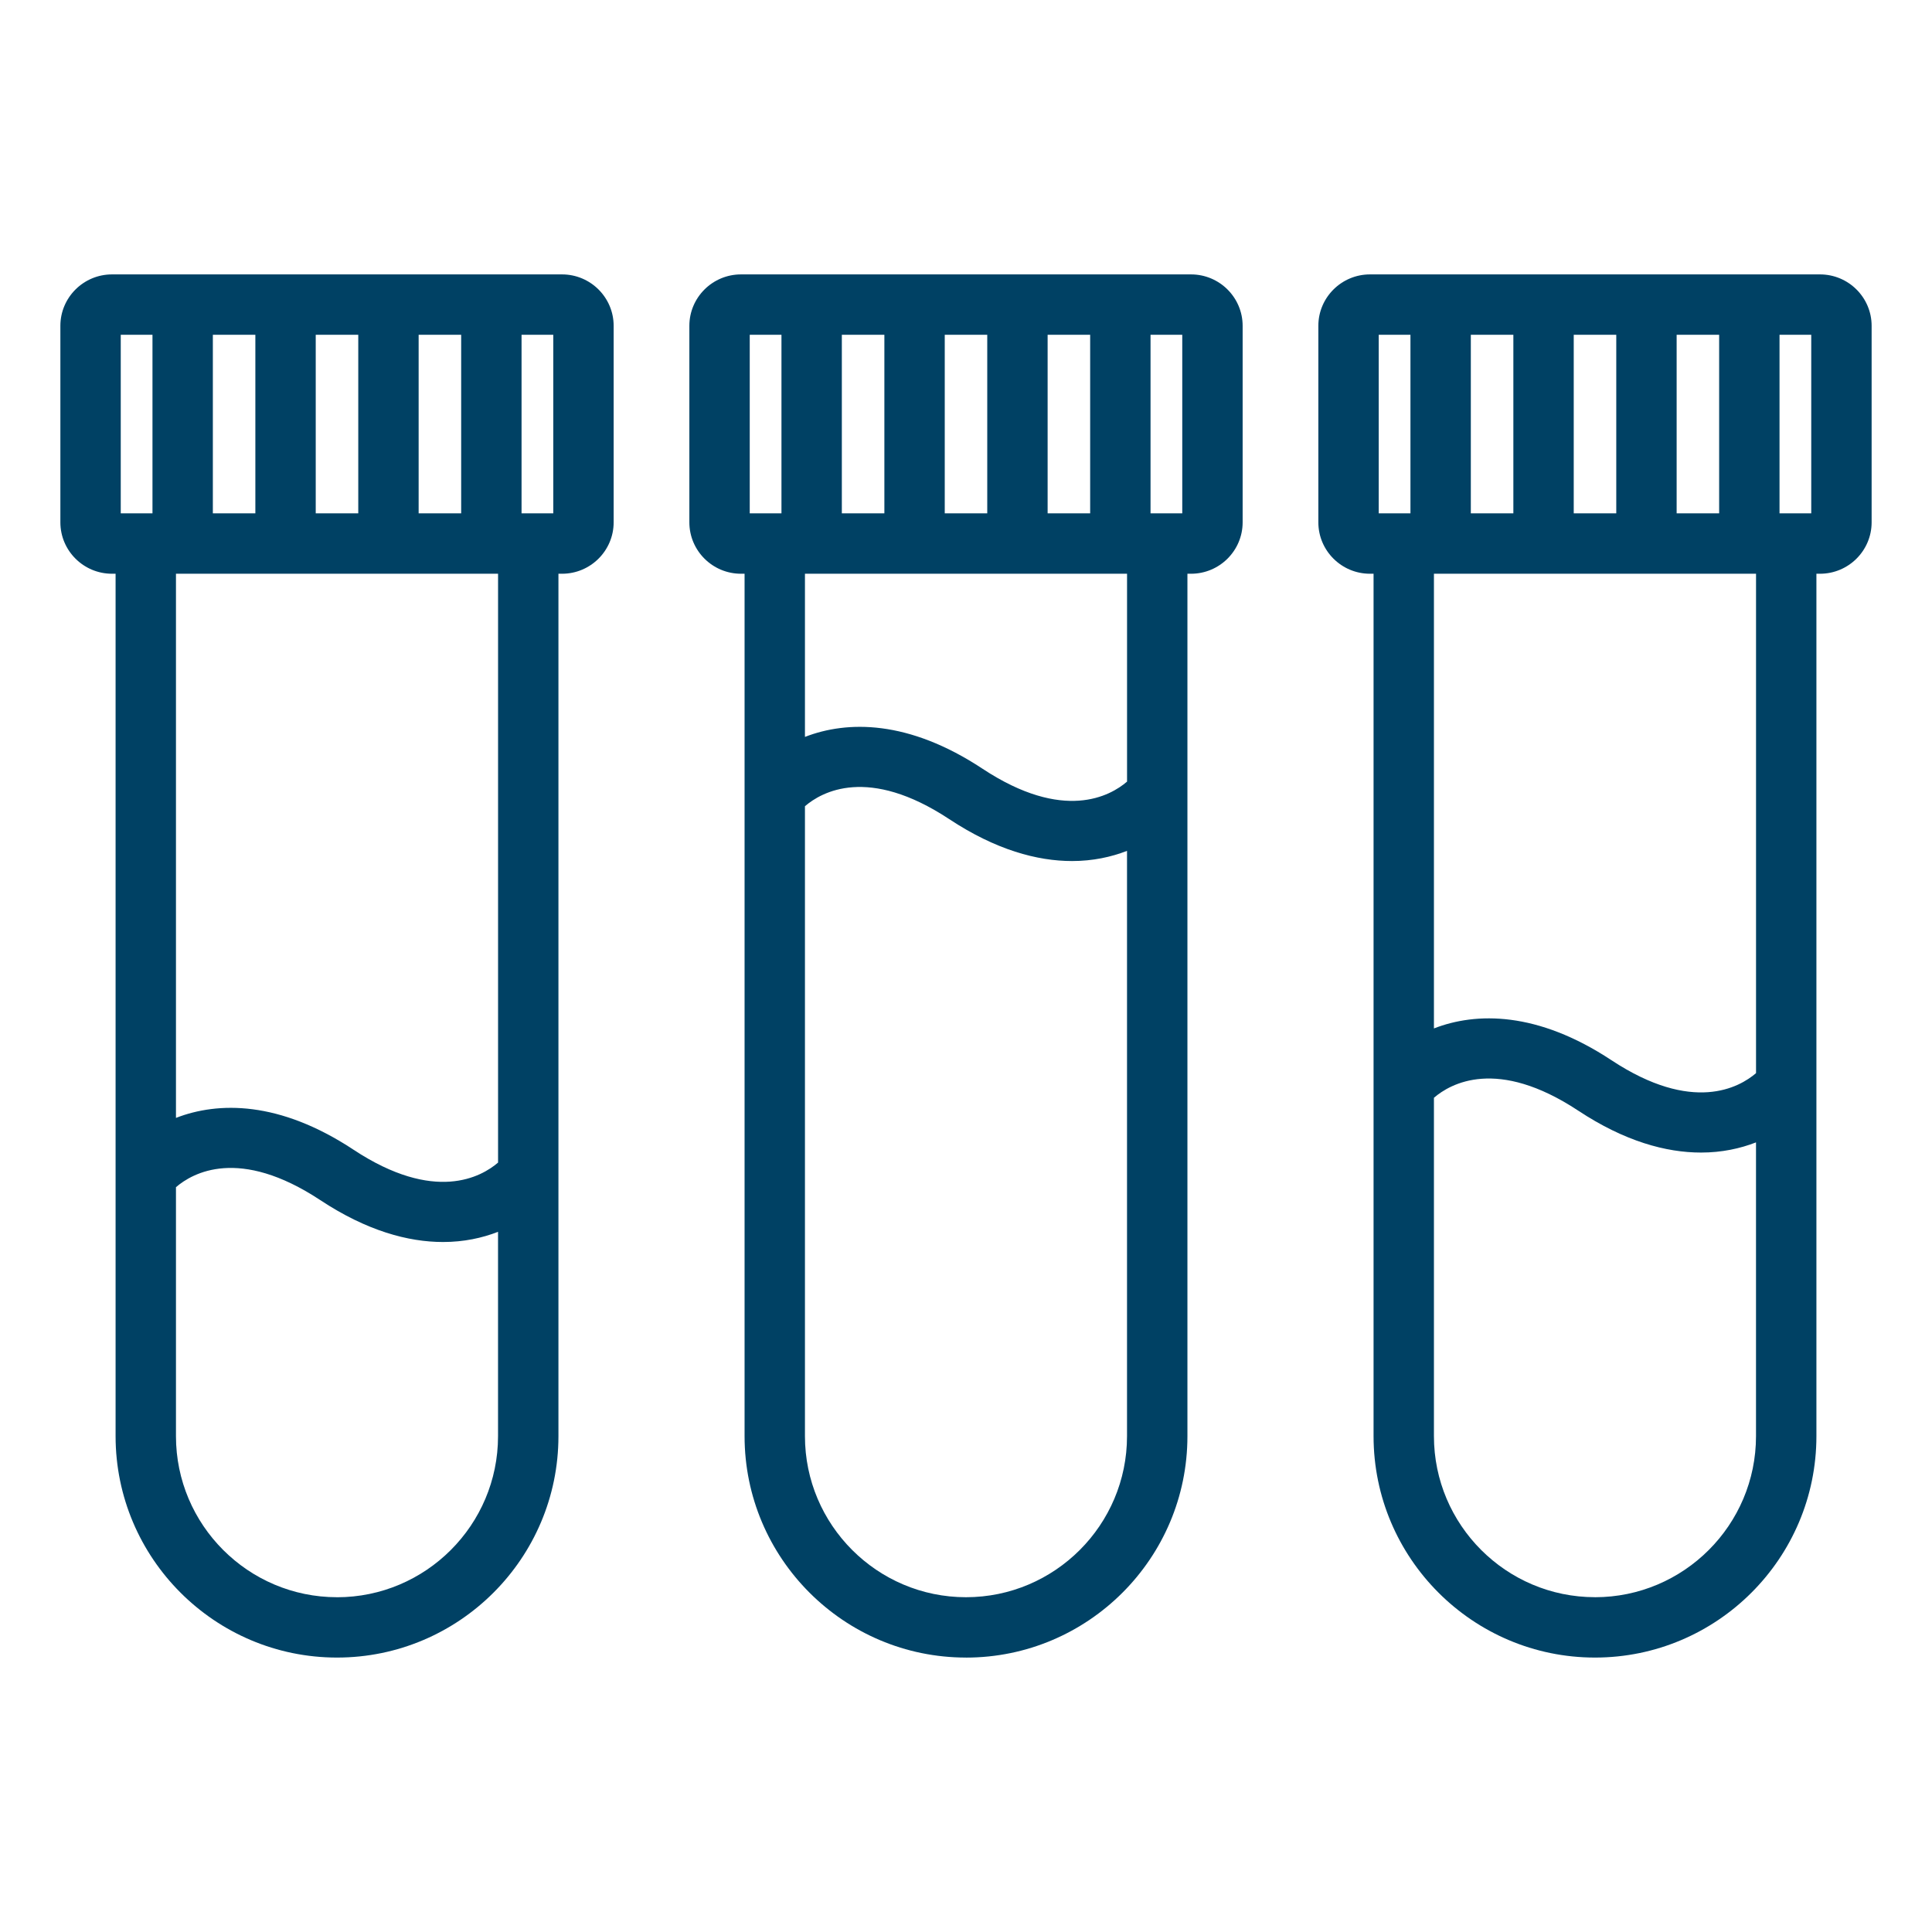 <svg id="Layer_1" viewBox="0 0 64 64" xmlns="http://www.w3.org/2000/svg" data-name="Layer 1" width="300" height="300" version="1.1" xmlns:xlink="http://www.w3.org/1999/xlink" xmlns:svgjs="http://svgjs.dev/svgjs"><g width="100%" height="100%" transform="matrix(1,0,0,1,0,0)"><path d="m3.71 19.006h.119v28.568c0 4.045 3.29 7.335 7.335 7.335s7.335-3.291 7.335-7.335v-28.568h.119c.943 0 1.71-.764 1.71-1.703v-6.51c0-.939-.767-1.703-1.71-1.703h-14.908c-.943 0-1.71.764-1.71 1.703v6.51c0 .939.767 1.703 1.71 1.703zm10.158-2v-5.916h1.409v5.916zm-2 0h-1.409v-5.916h1.409zm-3.409 0h-1.408v-5.916h1.408zm2.705 35.904c-2.941 0-5.335-2.394-5.335-5.335v-8.248c.55-.474 2.091-1.348 4.78.428 1.542 1.019 2.914 1.388 4.068 1.388.689 0 1.298-.134 1.821-.337v6.77c0 2.942-2.394 5.335-5.335 5.335zm5.335-14.398c-.552.474-2.096 1.35-4.788-.426-2.459-1.624-4.483-1.597-5.882-1.054v-18.026h10.67zm1.829-21.506h-1.051v-5.916h1.051zm-14.328-5.916h1.051v5.916h-1.051z" fill="#004164" fill-opacity="1" data-original-color="#000000ff" stroke="none" stroke-opacity="1"/><path d="m32 54.91c4.045 0 7.335-3.291 7.335-7.335v-28.569h.119c.943 0 1.71-.764 1.71-1.703v-6.51c0-.939-.767-1.703-1.71-1.703h-14.908c-.943 0-1.71.764-1.71 1.703v6.51c0 .939.767 1.703 1.71 1.703h.119v28.568c0 4.045 3.29 7.335 7.335 7.335zm2.704-37.904v-5.916h1.409v5.916zm-2 0h-1.408v-5.916h1.408zm-3.408 0h-1.409v-5.916h1.409zm2.704 35.904c-2.941 0-5.335-2.394-5.335-5.335v-20.868c.55-.474 2.091-1.348 4.78.428 1.542 1.019 2.914 1.388 4.068 1.388.689 0 1.298-.134 1.821-.337v19.389c0 2.942-2.394 5.335-5.335 5.335zm5.335-27.018c-.552.474-2.097 1.35-4.788-.427-2.459-1.624-4.483-1.597-5.882-1.054v-5.406h10.67v6.886zm1.829-8.886h-1.051v-5.916h1.051zm-14.328-5.916h1.051v5.916h-1.051z" fill="#004164" fill-opacity="1" data-original-color="#000000ff" stroke="none" stroke-opacity="1"/><path d="m60.29 9.09h-14.908c-.943 0-1.71.764-1.71 1.703v6.51c0 .939.767 1.703 1.71 1.703h.119v28.568c0 4.045 3.29 7.335 7.335 7.335s7.335-3.291 7.335-7.335v-28.568h.119c.943 0 1.71-.764 1.71-1.703v-6.51c0-.939-.767-1.703-1.71-1.703zm-.29 7.916h-1.051v-5.916h1.051zm-4.459 0v-5.916h1.408v5.916zm-3.409 0v-5.916h1.409v5.916zm-3.409 0v-5.916h1.409v5.916zm-3.051-5.916h1.051v5.916h-1.051zm7.164 41.819c-2.941 0-5.335-2.394-5.335-5.335v-11.209c.55-.473 2.091-1.349 4.78.427 1.542 1.019 2.914 1.388 4.068 1.388.689 0 1.298-.134 1.821-.337v9.732c0 2.942-2.394 5.335-5.335 5.335zm5.335-17.36c-.552.474-2.096 1.35-4.788-.427-2.458-1.624-4.483-1.597-5.882-1.054v-15.063h10.67z" fill="#004164" fill-opacity="1" data-original-color="#000000ff" stroke="none" stroke-opacity="1"/></g></svg>